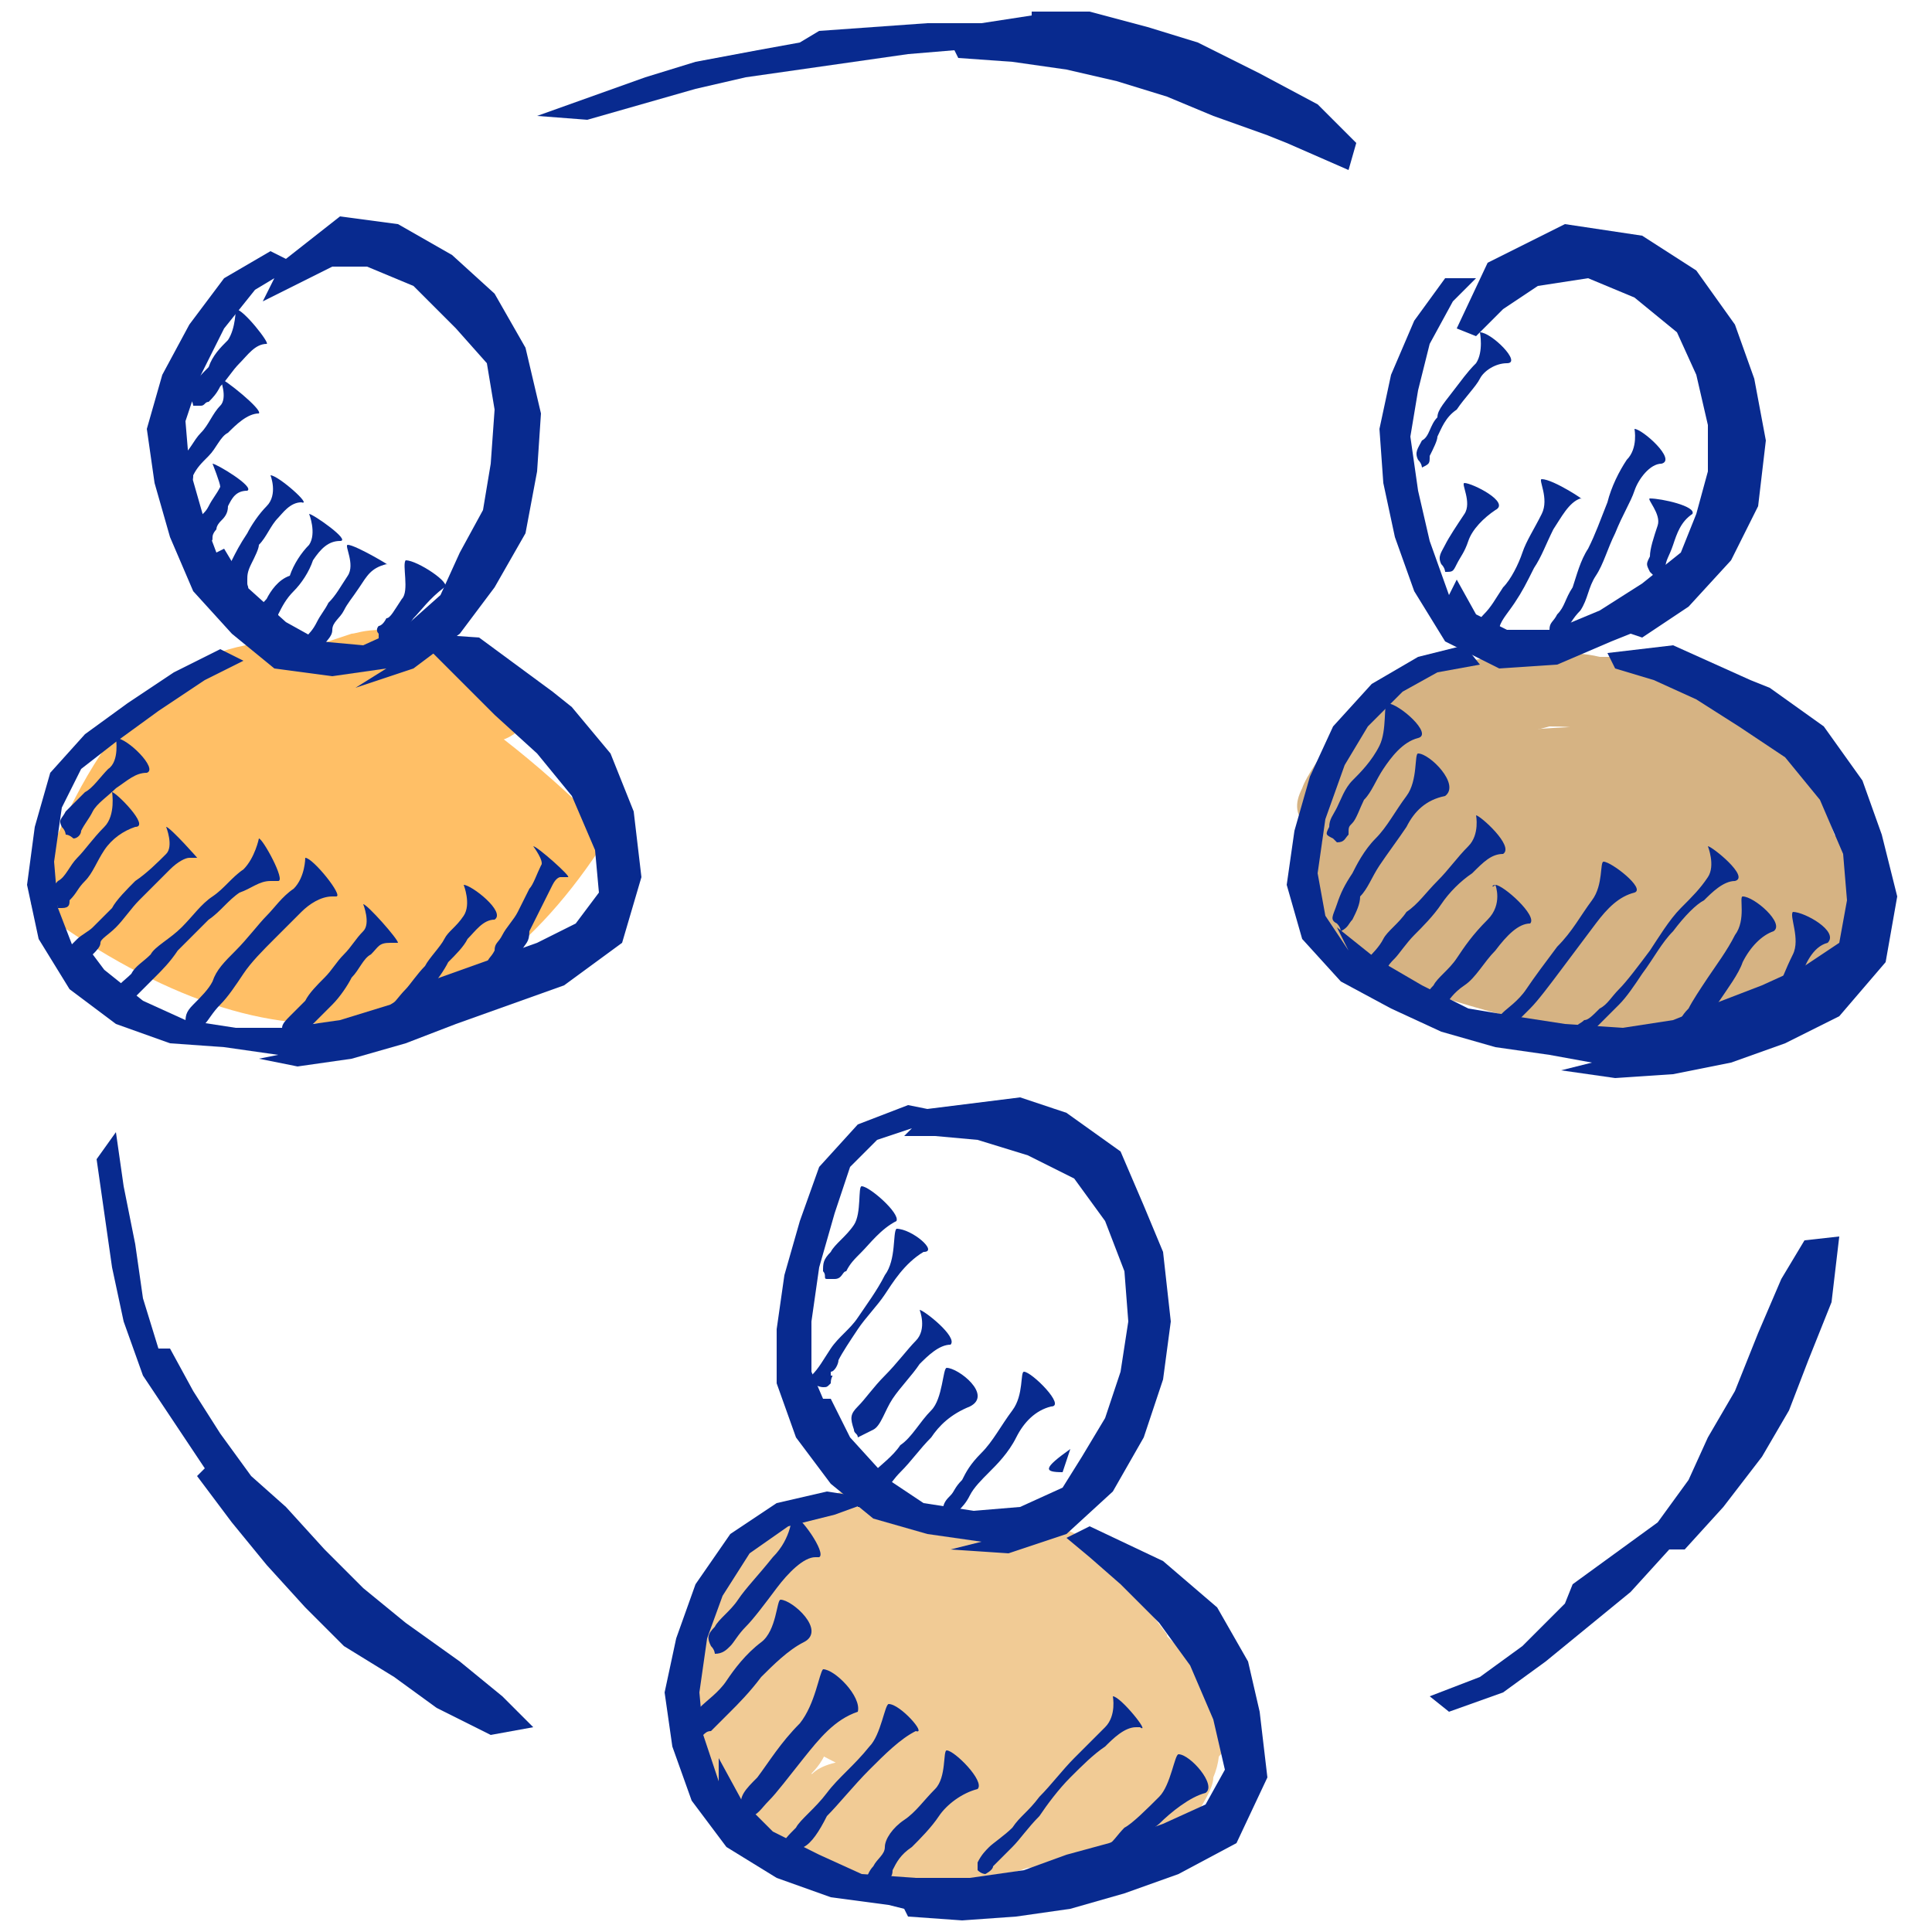 <svg xmlns="http://www.w3.org/2000/svg" enable-background="new 0 0 50 50" viewBox="0 0 50 50"><path fill="#d6b383" d="M40.2,16.9c-0.2,0-0.2,0-0.4,0L38.6,17l-1.1,0.2c-0.5,0.1-0.8,0.2-1,0.3c-0.5,0.2-0.8,0.4-0.9,0.5
			c-0.4,0.3-0.6,0.5-0.7,0.6c-0.7,0.9-1.1,1.5-1.2,1.8c-0.2,0.4-0.2,0.7,0.2,1.1c0.4,0.4,0.8,0.5,1.3,0.2c0.1-0.1,0.2-0.2,0.3-0.2
			c0.2-0.3,0.5-0.8,1.1-1.7l0.3-0.2l0.6-0.3L39,19c0,0,0.4,0,1.1-0.2c0.3,0,0.8,0,1.5,0.2l1.7,0.6l0.5,0.2l0.5,0.4
			c0.4,0.5,0.8,0.9,1.1,1.4c0.1,0.2,0.2,0.5,0.3,0.8l0.2,0.5c-0.2,0.4-0.2,0.8-0.1,1.1s0.5,0.5,0.8,0.5c0.3,0,0.6-0.2,0.8-0.4
			c0.2-0.5,0.4-0.9,0.4-1.2c-0.1-0.7-0.3-1.3-0.6-2c0.1,0-0.2-0.4-0.8-1.1c-0.5-0.6-0.9-1.1-1.2-1.3c-0.1-0.1-0.4-0.2-0.9-0.5
			l-1-0.5c-0.2-0.1-0.2-0.2-0.3-0.2L42,17C41.7,17,41.4,17,41.4,17C41,16.9,40.6,16.9,40.2,16.9" class="colord6ce83 svgShape"/><path fill="#d6b383" d="M42.4,23.9C41.6,23.8,41.5,23.8,42.4,23.9 M46.5,19.1c-9.8-1.1-13.8,0.8-12,5.7c10.2,4,14.3,2.2,12.4-5.3
			L46.5,19.1z" class="colord6ce83 svgShape"/><path fill="#d6b383" d="M43.2 21.7c-.3 0-.6.1-.9.1-.2 0-.9.2-2.3.5-.3.1-.5.2-.8.4s-.3.5-.2 1c-.4.2-.5.5-.5.9 0 .2.2.5.3.6.2.2.4.2.7.2.1 0 .3-.1.7-.2 0 0 .6-.2 1.8-.7.3.2.6.2.8.1.3-.2.5-.4.5-.6.4-.2.7-.4.8-.5.2-.2.2-.4.3-.7.1-.2 0-.5-.1-.6C44.3 21.8 43.9 21.7 43.2 21.7M47.7 21.6c-.3 0-.5.1-.7.3-.1.1-.2.2-.3.5L46.4 23c-.1.1-.1.2-.2.3-.2.3-.3.5-.3.5L45.8 24c-.2.2-.4.5-.8.8-.2.2-.4.3-.8.6-.1.1-.2.2-.2.3-.2.3-.2.6 0 .9.2.3.5.5.8.5.2 0 .4-.1.5-.2.5-.3.9-.7 1.4-1.1.3-.3.5-.6.8-.8l.5-.7C48 24.2 48 24.1 48 24c.1-.1.2-.3.5-.7.2-.4.2-.5.2-.6 0-.2 0-.4-.1-.5C48.4 21.8 48.1 21.6 47.7 21.6" class="colord6ce83 svgShape"/><path fill="#f1cb95" d="M27.3,40c-0.1,0-0.2,0-0.2,0l-0.3,0.2c-0.5,0.1-0.8,0.2-0.8,0.2c-0.7,0.1-1.4,0.1-2.2,0.2
			c-0.2,0-0.2,0-0.3,0.1c-0.1,0-0.3,0.1-0.5,0.2l-0.2,0.1l-0.4,0.1c-0.1,0-0.2,0.1-0.2,0.1c-0.3,0.2-0.5,0.2-0.7,0.3
			c-0.2,0-0.3,0.1-0.4,0.1c-0.5,0.2-0.6,0.6-0.5,1.1c0.2,0.5,0.5,0.7,0.9,0.8c0.2,0,0.3,0,0.5-0.1c0.2-0.1,0.5-0.2,1-0.4l1-0.2
			c0,0,0.2,0,0.4,0l1.7-0.1c0.2,0,0.3,0,0.4,0c0.8-0.1,1.1-0.2,1.1-0.2c0.1,0,0.2,0,0.2,0c0.1,0,0.2-0.1,0.2-0.1
			c0.5-0.2,0.6-0.6,0.5-1.1C28,40.3,27.7,40.1,27.3,40" class="colorf19695 svgShape"/><path fill="#f1cb95" d="M24.5,39.1h-0.4l-1.4,0.2c-0.3,0-0.6,0.2-1,0.2c-0.1,0-0.2,0.1-0.2,0.1l-0.3,0.2c-0.1,0.1-0.2,0.1-0.3,0.2
			c-0.1,0.1-0.2,0.2-0.5,0.3c-0.3,0.2-0.6,0.3-0.8,0.5c-0.2,0.1-0.3,0.2-0.5,0.3c-0.5,0.4-0.7,1.1-0.6,2c0.1,0.5,0.4,0.8,1,0.9
			c0.4,0,0.6-0.2,0.8-0.5c0.1-0.2,0.2-0.2,0.2-0.4v-0.6v-0.1c0.8-0.4,1.2-0.7,1.3-0.8c0.2-0.1,0.5-0.2,0.6-0.3
			c0.2-0.1,0.4-0.2,0.6-0.2l1.5-0.2c0.1,0,0.4,0,0.8,0c0.2,0.1,0.4,0.2,0.5,0.1c0.2,0,0.4-0.1,0.5-0.2c0.2-0.2,0.3-0.5,0.3-0.7
			c0-0.3-0.1-0.5-0.3-0.7c-0.2-0.2-0.4-0.3-0.7-0.3c-0.1,0-0.2,0-0.2,0h-0.6C24.6,39.1,24.5,39.1,24.5,39.1" class="colorf19695 svgShape"/><path fill="#f1cb95" d="M22.3,38.4c-0.2,0-0.3,0-0.5,0.2l-0.6,0.2c-0.1,0-0.2,0.1-0.2,0.2c-0.2,0.1-0.3,0.2-0.5,0.2
			c-0.1,0-0.3,0.1-0.7,0.3c-0.1,0.1-0.2,0.1-0.3,0.2c-0.1,0.1-0.2,0.2-0.3,0.2c-0.1,0-0.2,0.1-0.2,0.2c-0.1,0.1-0.2,0.1-0.2,0.2
			c-0.1,0.1-0.2,0.1-0.2,0.2c-0.1,0-0.1,0.1-0.2,0.2c-0.2,0.3-0.3,0.7-0.2,1.1c0.2,0.4,0.5,0.5,0.9,0.5c0.2,0,0.3-0.1,0.5-0.2
			c0.1,0,0.2-0.1,0.2-0.2c0.1-0.1,0.2-0.1,0.2-0.2c0.1,0,0.2-0.1,0.2-0.1c0.2-0.2,0.3-0.2,0.3-0.2l0.3-0.2c0.1,0,0.2-0.1,0.3-0.1
			l0.3-0.2c0.2-0.1,0.2-0.1,0.2-0.1c0.1,0,0.2-0.1,0.2-0.1l0.2-0.1h0.1h0.1l0,0l0.2-0.1h0.1l0.3-0.1c0.2-0.1,0.2-0.2,0.3-0.2
			c0.2-0.3,0.3-0.7,0.2-1.1C23,38.6,22.8,38.4,22.3,38.4" class="colorf19695 svgShape"/><path fill="#f1cb95" d="M21.3,45.9L21.3,45.9 M20.7,40.2c-0.3,0-0.6,0.2-0.8,0.5c-0.3-0.1-0.5,0-0.9,0.2c-0.4,0.2-0.6,0.4-0.7,0.5
			c-0.2,0.2-0.5,0.6-0.7,1.1c-0.2,0.5-0.2,0.8-0.1,1.3c0,0.3,0.2,0.7,0.5,1.1c0.1,0.5,0.2,0.9,0.4,1.3c0,0.1,0.2,0.4,0.6,0.9
			c0.3,0.2,0.5,0.5,0.7,0.5c0,0,0.2,0.2,0.4,0.4c0.5,0.3,0.6,0.5,0.7,0.5c0.2,0.1,0.3,0.2,0.5,0.2c0.2,0,0.5,0.1,1,0.1
			c0.8,0,1.2-0.5,1.1-1.2c-0.1-0.2-0.2-0.5-0.4-0.6c-0.1-0.1-0.2-0.1-0.4-0.2c-0.1-0.1-0.2-0.1-0.4-0.2l-0.5-0.2
			c-0.4-0.2-0.6-0.4-0.7-0.5c0.2-0.2,0.4-0.5,0.4-0.7c0-0.3-0.1-0.5-0.2-0.8c-0.1-0.2-0.2-0.2-0.4-0.2l-0.8-0.2l0.1-0.2
			c0.1-0.2,0.2-0.5,0.3-0.6c0.2-0.2,0.4-0.5,0.5-0.8l0.2-0.2c0.1-0.1,0.2-0.2,0.2-0.2c0.1-0.1,0.2-0.2,0.2-0.4
			c0-0.3-0.1-0.5-0.2-0.8C21.2,40.4,21,40.3,20.7,40.2" class="colorf19695 svgShape"/><path fill="#f1cb95" d="M27.1,39.5c-0.4,0-0.7,0.1-0.9,0.2c-0.1,0-0.4,0.3-0.9,0.8c-0.3,0.3-0.4,0.6-0.2,1
			c0.2,0.3,0.4,0.5,0.7,0.6c0.4,0.2,0.8-0.1,1.3-0.7l0.2,0.1l0.4,0.3l0.3,0.3c0.1,0.1,0.2,0.3,0.5,0.6l0.6,0.7l0.1,0.2
			c0.1,0.2,0.1,0.2,0,0l0.1,0.2l0.5,0.6l0.1,0.2c0.2,0.4,0.2,0.6,0.2,0.8c0,0.1-0.1,0.3-0.3,0.6L29.2,46c-0.5,0.2-1.1,0.4-1.5,0.4
			h-1.8c-0.3,0.1-0.8,0.1-1.3,0.1c-0.8-0.2-1.3-0.2-1.4-0.3l-0.5-0.2c-0.2-0.1-0.2-0.1-0.1-0.1l-0.2-0.1l-0.2-0.1
			c-0.2-0.1-0.4-0.1-0.5-0.1c-0.5,0.1-0.8,0.3-0.9,0.7c-0.1,0.5,0.1,0.8,0.5,1.1l1,0.5l0.3,0.1l0.6,0.2l1.1,0.2c0.1,0,0.2,0,0.2,0
			l3.3-0.1h0.2H28h0.3c0.2-0.1,0.5-0.1,0.5-0.1l0.9-0.2c0.5-0.2,0.9-0.5,1.2-0.9c0.2-0.4,0.5-0.8,0.5-1.1c0.3-0.7,0.2-1.6-0.5-2.7
			c-0.2-0.3-0.4-0.5-0.5-0.6s-0.2-0.3-0.2-0.4l-0.6-0.8c-0.2-0.2-0.2-0.4-0.4-0.5l-0.5-0.5C28.2,39.8,27.6,39.5,27.1,39.5" class="colorf19695 svgShape"/><path fill="#f1cb95" d="M21.7,46c-0.5,0-0.8,0.2-0.9,0.6c-0.2,0.5,0,0.8,0.3,1.1c0.3,0.2,0.8,0.4,1.3,0.5l0.8,0.2l0.7,0.1
			c0.1,0,0.2,0,0.2,0h0.3c0.2,0,0.4,0,0.5,0s0.1,0,0.2,0c0,0,0.1,0,0,0h0.1h0.2c0.2,0,0.4,0,0.5,0c0.3,0,0.5-0.1,0.8-0.2
			c0.2,0,0.3-0.1,0.4-0.2l0.4-0.2c0.1,0,0.1-0.1,0.2-0.1c0.2-0.2,0.4-0.5,0.4-0.8s-0.2-0.5-0.4-0.8c-0.2-0.1-0.5-0.2-0.7-0.2
			c-0.1,0-0.2,0-0.2,0.1c-0.1,0-0.1,0-0.2,0.1l-0.3,0.2c-0.2,0-0.4,0.1-0.6,0.1c-0.2,0-0.4,0-0.7,0.1c-0.3,0-0.5,0-0.7,0l-0.6-0.1
			c-0.2-0.1-0.5-0.1-0.8-0.2c-0.1,0-0.2-0.1-0.4-0.2c-0.2-0.2-0.4-0.2-0.4-0.2C22,46,21.9,46,21.7,46" class="colorf19695 svgShape"/><path fill="#f1cb95" d="M21.6,45.8c-0.5,0-0.8,0.2-0.9,0.7c-0.2,0.5,0,0.8,0.4,1.1c0.1,0.1,0.2,0.2,0.3,0.2
			c0.3,0.1,0.5,0.1,0.6,0.1c0.1,0,0.3,0.1,0.8,0.2c0.2,0.1,0.4,0.1,0.5,0.2c0.4,0.1,0.9,0.2,1.7,0.2c0.2,0,0.3,0,0.6-0.1
			c0.1,0,0.2,0,0.2,0s0.2,0,0.2,0c0.2-0.1,0.4-0.2,0.5-0.4s0.2-0.5,0.2-0.7c-0.1-0.2-0.2-0.5-0.4-0.6c-0.2-0.2-0.3-0.2-0.5-0.2
			c-0.1,0-0.2,0-0.2,0c-0.4,0.1-0.6,0.1-0.6,0.1c-0.6,0-1-0.1-1.1-0.1s-0.3-0.1-0.5-0.1c-0.5-0.2-0.8-0.2-1-0.2
			C22,45.8,21.7,45.8,21.6,45.8" class="colorf19695 svgShape"/><path fill="#f1cb95" d="M21,46c-0.5,0-0.8,0.2-0.9,0.6s-0.1,0.8,0.2,1.1c0.4,0.3,0.8,0.5,1.2,0.6c0.1,0,0.2,0.1,0.3,0.1
			c0.2,0,0.5,0.1,0.8,0.2h0.2c0.3,0,0.5,0,0.6,0.1c0.2,0.1,0.3,0.2,0.5,0.2c0.5,0,0.8-0.2,0.9-0.6s0.1-0.8-0.2-1.1
			c-0.2-0.2-0.4-0.2-0.6-0.3c-0.2-0.1-0.5-0.1-1.1-0.2c-0.2-0.1-0.5-0.1-0.8-0.2c-0.1,0-0.2-0.1-0.3-0.1c0,0-0.2-0.1-0.4-0.2
			c0,0-0.1,0-0.1-0.1C21.2,46,21.1,46,21,46" class="colorf19695 svgShape"/><path fill="#f1cb95" d="M21.1 46.1c-.5 0-.8.2-.9.7-.2.5 0 .8.4 1.1.1.1.2.1.2.1.3.2.5.2.7.3.7.2 1.1.4 1.3.5.2.1.5.1.7.1.1 0 .2 0 .3 0 .2 0 .4 0 .7 0h.2.1c.1 0 .2 0 .2.1h.2c.5 0 .8-.2.9-.7s0-.8-.4-1.1c-.2-.1-.3-.2-.6-.2-.1 0-.2 0-.4 0-.6 0-.8 0-.9 0-.2 0-.3 0-.5-.1-.2 0-.5-.2-1-.3-.1 0-.4-.2-.8-.3C21.3 46.1 21.2 46.1 21.1 46.1M23 43.9c-.2 0-.4 0-.6.1-.1 0-.2.1-.3.1-.3.2-.5.3-.5.5-.2.2-.2.5-.1.8.1.2.3.5.5.5.2.1.3.1.5.1s.3-.1.4-.2c.1 0 .2 0 .2 0 .2 0 .3 0 .5.1.2 0 .2.1.3.1.2 0 .5 0 .8.1.2 0 .6.1 1.1.2.2.1.4.1.4.1.1 0 .2 0 .2 0 .3 0 .5 0 .6 0l.8.1.6.1.5.1c.1 0 .2 0 .3 0 .4 0 .8-.1 1.1-.2.2-.1.4-.2.5-.4.2-.2.2-.5.1-.8-.1-.3-.3-.5-.5-.6-.2-.1-.2-.1-.4-.1-.1 0-.1 0-.2 0-.2.1-.3.1-.3.1-.2 0-.2 0-.4 0l-.5-.1-.7-.1c-.5-.1-.8-.1-.8-.1-.2 0-.4 0-.8 0-.2 0-.2-.1-.3-.1-.4-.1-.8-.1-1.1-.2-.3 0-.6-.1-.8-.1L23.8 44c-.2 0-.4 0-.5-.1C23.2 43.9 23.1 43.9 23 43.9" class="colorf19695 svgShape"/><path fill="#f1cb95" d="M28.3,45c-2.4-0.2-2.6-0.2-0.5-0.1 M32,44.5c-3.3-5-7.8-5.3-13.6-0.8c6.4,4.3,11,4.7,13.7,1.1L32,44.5z" class="colorf19695 svgShape"/><path fill="#ffbf66" d="M9.9,16.3c-0.5,0-0.7,0.1-0.8,0.1l-0.6,0.2l-0.8,0.2C7.7,16.8,7.4,16.9,7,17l-0.5,0.4l-0.7,0.3l-0.5,0.2
			l-0.7,0.4l-0.3,0.2l-0.4,0.5l-0.6,0.5c-0.2,0.2-0.2,0.3-0.2,0.5c0,0.3,0.1,0.5,0.2,0.8C3.6,20.9,3.8,21,4.1,21
			c0.2,0,0.5-0.1,0.7-0.2l1.1-0.8c0.1,0,0.2-0.2,0.5-0.3c0.2-0.1,0.3-0.2,0.4-0.2l0.7-0.3l0.5-0.3c0.4-0.2,0.6-0.2,0.7-0.3l0.7-0.2
			l0.4-0.1H10h0.4l0.8,0.2l0.5,0.2l0.5,0.4c0.1,0.1,0.2,0.1,0.3,0.1c0.3,0,0.5,0,0.8-0.2c0.2-0.2,0.4-0.5,0.4-0.8s-0.2-0.5-0.4-0.8
			c-0.4-0.3-0.8-0.5-1.4-0.8c-0.1,0-0.2-0.1-0.2-0.1l-0.8-0.2C10.2,16.3,10,16.3,9.9,16.3" class="colorf5d08a svgShape"/><path fill="#ffbf66" d="M15.6,21.4c-7.1-7-12-6.3-14.8,2C7,28,12,27.5,15.7,21.7L15.6,21.4z" class="colorf5d08a svgShape"/><path fill="#082a8f" d="M23 44.1C23 44.1 22.9 44.1 23 44.1c-.1 0-.2.8-.5 1.1-.4.5-.8.8-1.1 1.2s-.7.7-.8.9c-.2.2-.3.3-.4.5 0 .1 0 .2 0 .2l0 0c.1 0 .2 0 .2 0 .2 0 .2-.1.4-.2s.4-.4.6-.8c.3-.3.7-.8 1.1-1.2s.8-.8 1.2-1C24 44.9 23.3 44.1 23 44.1zM21.3 43.2C21.2 43.2 21.2 43.2 21.3 43.2c-.1.1-.2.9-.6 1.4-.5.5-.8 1-1.1 1.4-.3.3-.5.5-.4.8.1.1.1.2.1.2l0 0h.1c.2 0 .3-.2.5-.4s.5-.6.9-1.1c.4-.5.8-1 1.4-1.2C22.3 43.9 21.6 43.2 21.3 43.2zM20.2 41.4L20.2 41.4c-.1 0-.1.8-.5 1.1s-.7.7-.9 1c-.2.3-.5.5-.7.7s-.3.3-.4.5c0 .2 0 .2 0 .2l0 0C17.9 45 18 45 18 45c.2 0 .2-.2.4-.2.2-.2.3-.3.5-.5.2-.2.5-.5.8-.9.3-.3.7-.7 1.1-.9C21.4 42.2 20.5 41.4 20.2 41.4zM20.5 39.2L20.5 39.2c0 0 0 .6-.5 1.1-.4.5-.7.8-.9 1.1-.2.3-.5.5-.6.7-.2.2-.2.3-.1.5.1.1.1.2.1.2l0 0c.2 0 .3-.1.4-.2s.2-.3.4-.5.5-.6.8-1c.3-.4.7-.8 1-.8 0 0 0 0 .1 0l0 0C21.4 40.2 20.7 39.2 20.5 39.2zM24.5 45.3L24.5 45.3c-.1 0 0 .7-.3 1-.3.3-.5.6-.8.8s-.5.5-.5.7-.2.3-.3.5c-.1.1-.2.3-.2.5.1.1.1.2.1.2l0 0h.1c.2 0 .2-.2.3-.2.1-.2.2-.2.2-.4.1-.2.2-.4.5-.6.2-.2.5-.5.7-.8.2-.3.6-.6 1-.7C25.5 46.1 24.7 45.3 24.5 45.3zM28.8 43.9L28.8 43.9c0 0 .1.5-.2.8s-.5.5-.8.8c-.3.3-.6.7-.9 1-.3.4-.5.5-.7.8-.2.2-.5.4-.6.5s-.2.2-.3.4c0 .1 0 .2 0 .2l0 0c.1.1.2.1.2.1s.2-.1.2-.2c.2-.2.3-.3.5-.5.2-.2.4-.5.7-.8.2-.3.5-.7.8-1 .3-.3.6-.6.9-.8.2-.2.5-.5.8-.5h.1l0 0C29.8 44.9 29 43.9 28.8 43.9zM30.5 45.4C30.5 45.4 30.4 45.4 30.5 45.4c-.1 0-.2.8-.5 1.1s-.7.7-.9.8c-.2.2-.3.4-.5.5-.1.2-.2.2-.3.4-.2.2-.2.2-.3.5 0 .1 0 .2 0 .2l0 0c.1 0 .2.1.2.1.2 0 .2-.1.3-.2.2-.2.2-.3.4-.4.1-.2.2-.3.4-.5.2-.2.3-.4.7-.7.3-.3.8-.7 1.2-.8C31.5 46.2 30.8 45.4 30.5 45.4zM24.5 35.4L24.5 35.4c-.1 0-.1.8-.4 1.1s-.5.7-.8.9c-.2.3-.5.5-.8.8-.2.2-.3.4-.3.6 0 .2 0 .2 0 .2l0 0c.1 0 .1 0 .1 0 .2 0 .2-.1.4-.2s.3-.4.6-.7.5-.6.8-.9c.2-.3.5-.6 1-.8C25.7 36.1 24.8 35.4 24.5 35.4zM23.8 33.9C23.8 33.9 23.7 33.9 23.8 33.9c0 0 .2.5-.1.8-.2.2-.5.6-.8.9s-.5.6-.7.8S22 36.7 22.1 37c0 .1.1.1.1.2.2-.1.2-.1.4-.2s.3-.5.5-.8c.2-.3.5-.6.7-.9.2-.2.5-.5.8-.5C24.8 34.6 23.9 33.9 23.8 33.9zM22.2 37L22.2 37 22.2 37 22.2 37 22.2 37 22.2 37zM23.2 31.8C23.1 31.8 23.1 31.8 23.2 31.8c-.1.1 0 .8-.3 1.2-.2.4-.5.8-.7 1.1s-.5.5-.7.8c-.2.3-.3.5-.5.7-.1.2.2.3.3.3.1 0 .1 0 .2-.1 0-.2.1-.2 0-.2l0 0 0 0c0 0 0 0 0-.1l0 0c.1 0 .2-.2.2-.3.1-.2.3-.5.5-.8.2-.3.5-.6.7-.9s.5-.8 1-1.1C24.3 32.4 23.6 31.8 23.2 31.8zM22.3 30.7C22.2 30.7 22.2 30.7 22.3 30.7c-.1 0 0 .7-.2 1-.2.3-.5.5-.6.7-.2.2-.2.3-.2.5.1.1 0 .2.1.2l0 0c.1 0 .1 0 .2 0 .2 0 .2-.2.3-.2.1-.2.2-.3.4-.5s.5-.6.9-.8C23.3 31.4 22.5 30.7 22.3 30.7zM26.5 35.5L26.5 35.5c-.1 0 0 .6-.3 1s-.5.8-.8 1.1-.4.5-.5.7c-.2.2-.2.3-.3.4-.1.1-.2.2-.2.4 0 .1 0 .2 0 .2l0 0c.1 0 .2 0 .2 0 .2 0 .2-.1.2-.2.1-.1.2-.2.3-.4s.3-.4.5-.6c.2-.2.5-.5.7-.9.2-.4.5-.7.9-.8C27.6 36.4 26.7 35.5 26.5 35.5zM27.7 37.5C27 38 27 38.1 27.5 38.1L27.7 37.5zM8 13.3L8 13.3c0 0 .2.5 0 .8-.2.2-.4.5-.5.8C7.2 15 7 15.3 6.9 15.5c-.2.2-.2.3-.2.5 0 0 .1.1.1.1l0 0c.1 0 .1 0 .2 0 .2 0 .2-.1.2-.2.1-.2.2-.4.4-.6s.4-.5.5-.8C8.3 14.2 8.5 14 8.8 14 9.1 14 8.1 13.3 8 13.3zM7 12.3C7 12.3 7 12.3 7 12.3c0 0 .2.5-.1.8-.2.2-.4.5-.5.7-.2.3-.3.5-.4.7s-.2.4-.2.5 0 .3 0 .5C6 15.5 6 15.5 6.1 15.5h.1c.1-.1.2-.1.1-.1.2-.2.1-.2.1-.3 0 0 0 0 0-.1s0-.2.1-.4.2-.4.2-.5c.2-.2.3-.5.5-.7C7.3 13.3 7.5 13 7.8 13 8.1 13.1 7.2 12.3 7 12.3zM5.5 12L5.5 12c0 0 .2.5.2.6-.1.2-.2.3-.3.5-.1.2-.2.2-.2.3-.1.1-.1.2-.1.2 0 .1-.1.1 0 .2.1.1.1.1.1.1l0 0c.1 0 .2.1.2.1.1 0 .1 0 .1-.1s.1-.2.1-.2c0-.1.1-.2.1-.2.1-.1.2-.2.2-.4.1-.2.2-.4.5-.4C6.6 12.6 5.6 12 5.5 12zM5.7 9.8L5.7 9.8c0 0 .2.5 0 .7-.2.2-.3.5-.5.7-.2.2-.3.5-.5.6s-.2.3-.2.5c.1.1.1.2.1.2l0 0c.1 0 .1 0 .2 0 .2 0 .2-.1.2-.2.1-.2.2-.3.4-.5s.3-.5.5-.6c.2-.2.5-.5.8-.5C6.8 10.6 5.8 9.8 5.7 9.8z" class="color4d708e svgShape"/><path fill="#082a8f" d="M6.1 8L6.1 8c0 0 0 .5-.2.8C5.7 9 5.5 9.2 5.4 9.5 5.2 9.7 5.1 9.8 5 10s-.2.2-.1.3C5 10.4 5 10.5 5 10.5l0 0c.1 0 .2 0 .2 0 .1 0 .1-.1.2-.1.1-.1.2-.2.3-.4.2-.2.3-.4.5-.6s.4-.5.7-.5l0 0 0 0C7 8.9 6.3 8 6.1 8zM9 14.1C8.9 14.1 8.9 14.1 9 14.1c-.1 0 .2.5 0 .8-.2.3-.3.5-.5.7-.1.2-.2.3-.3.5-.1.2-.2.3-.3.4-.1.2-.2.2-.1.4C8 16.8 8 16.9 8 16.9l0 0c.1 0 .1 0 .2 0 .2 0 .2-.1.2-.2s.2-.2.2-.4.2-.3.3-.5c.1-.2.2-.3.4-.6s.3-.5.7-.6C10.2 14.7 9.2 14.1 9 14.1zM10.5 14.5C10.5 14.5 10.5 14.5 10.5 14.5c-.1.1.1.8-.1 1-.2.3-.3.5-.4.5-.1.2-.2.2-.2.2s-.1.1 0 .2c0 .1 0 .2 0 .2l0 0c.1.1.2.1.2.1h.1c0 0 .1-.1.2-.2.1-.1.2-.2.4-.5.2-.2.4-.5.8-.8C11.7 15.1 10.8 14.5 10.5 14.5zM6.7 21.7C6.6 21.7 6.6 21.7 6.7 21.7c0 0-.1.5-.4.8C6 22.7 5.8 23 5.5 23.2c-.3.2-.5.5-.8.8S4 24.5 3.9 24.7c-.2.2-.4.3-.5.5C3.2 25.4 3 25.5 3 25.7c-.1.1-.1.2 0 .3C3 26 3 26.1 3 26.1l0 0c.1 0 .2.1.2.1.1 0 .1 0 .1-.1.1-.1.1-.2.2-.3.2-.2.3-.3.5-.5.2-.2.4-.4.6-.7.3-.3.5-.5.8-.8.3-.2.5-.5.8-.7C6.5 23 6.7 22.8 7 22.8c.1 0 .1 0 .2 0l0 0C7.4 22.8 6.8 21.7 6.7 21.7zM4.3 21.4L4.3 21.4c0 0 .2.5 0 .7-.2.2-.5.5-.8.7C3.3 23 3 23.3 2.9 23.5c-.2.2-.4.4-.5.5S2.1 24.2 2 24.3c-.1.1-.2.2-.2.2-.1.1-.1.1-.1.2.1.1.1.2.1.2l0 0C2 24.9 2.1 25 2.1 25c.1 0 .1 0 .1-.1.1-.1.1-.2.2-.2.1-.1.2-.2.2-.3S2.8 24.2 3 24s.4-.5.6-.7c.2-.2.5-.5.8-.8.2-.2.4-.3.5-.3.1 0 .1 0 .2 0l0 0C5.2 22.3 4.4 21.4 4.3 21.4zM2.9 20.5C2.8 20.5 2.8 20.5 2.9 20.5c0 0 .1.6-.2.9C2.4 21.7 2.2 22 2 22.2c-.2.2-.3.5-.5.6-.2.2-.2.3-.1.5.1.1.1.2.1.2l0 0h.1c.2 0 .2-.1.2-.2C2 23.1 2 23 2.2 22.8c.2-.2.3-.5.5-.8.2-.3.5-.5.8-.6C3.9 21.4 3 20.5 2.9 20.5z" class="color4d708e svgShape"/><path fill="#082a8f" d="M3 19.1L3 19.1c0 0 .1.6-.2.8-.2.2-.4.5-.6.6-.2.2-.4.4-.5.5-.1.2-.2.2-.1.4.1.1.1.2.1.2l0 0c.1 0 .2.1.2.1.1 0 .2-.1.2-.2.1-.2.2-.3.3-.5s.4-.4.6-.6C3.3 20.2 3.5 20 3.8 20 4.1 19.9 3.3 19.1 3 19.1zM7.9 22.2L7.9 22.2c0 0 0 .5-.3.8-.3.2-.5.5-.7.7-.2.2-.5.6-.8.9s-.5.5-.6.8C5.4 25.6 5.2 25.8 5 26s-.2.3-.2.5c.1.1.1.2.1.2l0 0c.1 0 .1 0 .2 0 .2 0 .2-.1.2-.2.1-.1.2-.3.4-.5s.4-.5.6-.8.5-.6.8-.9c.3-.3.5-.5.7-.7.2-.2.5-.4.8-.4 0 0 0 0 .1 0l0 0C8.9 23.2 8.1 22.2 7.9 22.2zM9.4 23.4L9.4 23.4c0 0 .2.5 0 .7s-.3.4-.5.6c-.2.2-.3.4-.5.6S8 25.7 7.9 25.9c-.2.2-.3.3-.4.4s-.2.2-.2.3c.1.1.1.2.1.2l0 0c.1.1.2.1.2.1s.1-.1.2-.1c.1-.1.2-.2.3-.3.2-.2.3-.3.5-.5.2-.2.4-.5.5-.7.2-.2.3-.5.5-.6.2-.2.2-.3.5-.3 0 0 .1 0 .2 0l0 0C10.3 24.3 9.5 23.4 9.4 23.4zM12 22.9L12 22.9c0 0 .2.5 0 .8s-.4.4-.5.6-.4.5-.5.7c-.2.2-.4.5-.5.6-.2.2-.3.4-.5.5-.2.2-.2.2-.2.4 0 .1 0 .2 0 .2l0 0c.1.1.2.1.2.1s.2-.1.2-.1c.2-.1.3-.2.4-.5.2-.2.3-.4.5-.6.2-.2.4-.5.5-.7.2-.2.4-.4.5-.6.2-.2.4-.5.7-.5C13.1 23.6 12.2 22.9 12 22.9zM13.8 21.9L13.8 21.9c0 0 .3.4.2.5-.1.2-.2.5-.3.6-.1.2-.2.4-.3.6S13.1 24 13 24.2c-.1.2-.2.2-.2.4-.1.2-.2.2-.2.4-.1.1-.1.2 0 .2s.1.1.1.1l0 0c.1 0 .1 0 .2 0 .2 0 .2 0 .2-.1 0 0 .1-.2.2-.2.1-.2.2-.3.2-.4.1-.2.2-.2.2-.5.1-.2.2-.4.3-.6s.2-.4.3-.6c.1-.2.2-.2.2-.2.1 0 .1 0 .2 0l0 0C14.8 22.7 13.9 21.9 13.8 21.9zM38.7 22.9C38.6 22.9 38.6 23 38.7 22.9c0 0 .2.5-.2.9s-.6.7-.8 1c-.2.3-.5.5-.6.7-.2.2-.2.3-.2.5C37 26 37 26.1 37 26.1l0 0c.1 0 .2.1.2.1.1 0 .2-.1.2-.2.1-.1.2-.3.5-.5s.5-.6.8-.9c.3-.4.6-.7.9-.7l0 0 0 0C39.8 23.7 38.9 22.9 38.7 22.9zM38.2 21.1L38.2 21.1c0 0 .1.5-.2.8-.3.3-.5.6-.8.9s-.5.6-.8.8c-.2.3-.5.5-.6.7s-.3.4-.4.5-.1.2 0 .3c.1.1.1.1.1.1l0 0c.1 0 .1 0 .2 0 .2 0 .2-.1.2-.1 0-.1.1-.2.2-.3s.3-.4.5-.6.5-.5.7-.8c.2-.3.5-.6.8-.8.3-.3.5-.5.8-.5l0 0 0 0C39.2 21.9 38.3 21.1 38.2 21.1zM36.7 19.5C36.7 19.5 36.6 19.5 36.7 19.5c-.1 0 0 .7-.3 1.1s-.5.8-.8 1.1-.5.7-.6.9c-.2.3-.3.5-.4.8s-.2.4 0 .5c.1.1.1.2.1.2l0 0c.2-.1.2-.2.3-.3.1-.2.2-.4.2-.6.2-.2.3-.5.5-.8s.5-.7.7-1c.2-.4.5-.7 1-.8C37.8 20.3 37 19.5 36.7 19.5zM35.9 18.2L35.9 18.2c-.1 0 0 .7-.2 1.1s-.5.7-.7.9c-.2.2-.3.5-.4.7-.1.2-.2.3-.2.5-.1.2-.1.2.1.3.1.1.1.1.1.1l0 0 0 0 0 0c.2 0 .2-.1.3-.2 0-.2 0-.2.1-.3.1-.1.2-.4.3-.6.2-.2.3-.5.5-.8s.5-.7.9-.8S36.2 18.2 35.9 18.2zM41.5 22.3C41.4 22.3 41.4 22.3 41.5 22.3c-.1 0 0 .6-.3 1s-.5.8-.9 1.2c-.3.4-.6.8-.8 1.1-.2.3-.5.5-.6.6-.2.2-.2.2-.2.3 0 .1 0 .2 0 .2l0 0c.1.1.2.1.2.1s.2-.1.2-.2c.2-.2.3-.3.5-.5.2-.2.5-.6.8-1s.6-.8.9-1.2.6-.7 1-.8C42.6 23 41.7 22.3 41.5 22.3zM44.2 21.9L44.2 21.9c0 0 .2.5 0 .8s-.4.5-.7.8c-.3.3-.6.8-.8 1.1-.3.4-.6.8-.8 1s-.3.4-.5.5c-.2.2-.3.3-.4.3-.1.1-.2.1-.2.2 0 .1 0 .2 0 .2l0 0c.1.1.2.1.2.1s.1 0 .1-.1c.1-.1.2-.2.3-.3.2-.2.3-.3.5-.5.2-.2.4-.5.6-.8.3-.4.5-.8.8-1.1.3-.4.6-.7.8-.8.2-.2.5-.5.8-.5C45.3 22.7 44.3 21.9 44.2 21.9zM45.1 23.2L45.1 23.2c-.1 0 .1.6-.2 1-.2.4-.5.8-.7 1.1-.2.3-.4.6-.5.8-.2.2-.2.3-.3.4-.1.1-.2.2-.1.3.1.1.1.2.1.2l0 0 0 0c.1 0 .2 0 .2 0s.1 0 .2-.1c.1-.1.2-.2.2-.3.1-.2.3-.4.5-.7.2-.3.5-.7.6-1 .2-.4.5-.7.8-.8C46.2 23.9 45.4 23.2 45.1 23.2zM46.4 23.6C46.3 23.6 46.3 23.6 46.4 23.6c-.1.1.2.7 0 1.1s-.3.7-.4.9-.2.4 0 .5c.1.1.1.1.1.1l0 0c.2 0 .3-.1.3-.2.1-.2.1-.4.2-.7s.3-.8.7-.9C47.6 24.1 46.7 23.6 46.4 23.6zM39.9 12.4C39.8 12.4 39.8 12.4 39.9 12.4c-.1 0 .2.5 0 .9-.2.4-.4.7-.5 1s-.3.7-.5.9c-.2.3-.3.5-.5.7-.2.2-.2.4-.3.5-.1.1-.2.2 0 .3.1.1.1.1.1.1l0 0c.1 0 .1 0 .2 0 .2 0 .2-.1.2-.1 0-.1.2-.2.2-.4s.2-.4.4-.7.3-.5.5-.9c.2-.3.3-.6.5-1 .2-.3.4-.7.7-.8C41.1 13 40.2 12.4 39.9 12.4zM37.9 12.5C37.8 12.5 37.8 12.5 37.9 12.5c-.1 0 .2.5 0 .8s-.4.6-.5.8-.2.3-.1.5c.1.1.1.2.1.2l0 0c.2 0 .2 0 .3-.2.1-.2.2-.3.3-.6s.4-.6.7-.8C39.1 13 38.1 12.5 37.9 12.5zM38.3 8.6L38.3 8.6c0 0 .1.5-.1.8C38.1 9.5 38 9.6 37.7 10c-.3.4-.5.6-.5.8-.2.2-.2.5-.4.6-.1.2-.2.3-.1.5.1.1.1.2.1.2l0 0 0 0C37 12 37 12 37 11.8c.1-.2.2-.4.2-.5.1-.2.2-.5.5-.7.2-.3.5-.6.6-.8s.4-.4.7-.4C39.4 9.4 38.6 8.6 38.3 8.6zM42.3 11.1L42.3 11.1c0 0 .1.5-.2.8-.2.3-.4.7-.5 1.1-.2.5-.3.8-.5 1.2-.2.3-.3.7-.4 1-.2.3-.2.5-.4.7-.1.2-.2.2-.2.4 0 .1 0 .2 0 .2l0 0c.1 0 .2.1.2.1.1 0 .2-.1.2-.2.1-.2.2-.4.4-.6.2-.3.2-.6.4-.9.2-.3.3-.7.5-1.1.2-.5.4-.8.5-1.1S42.7 12 43 12l0 0 0 0C43.4 11.9 42.5 11.1 42.3 11.1zM42.7 12.9C42.7 12.9 42.7 12.9 42.7 12.9c-.1 0 .3.4.2.7s-.2.6-.2.8c-.1.2-.1.2 0 .4.1.1.1.1.1.1l0 0h.1c.2 0 .2-.1.2-.2 0-.2.1-.3.2-.6.1-.3.2-.6.5-.8C43.9 13.1 43 12.9 42.7 12.9z" class="color4d708e svgShape"/><path fill="#082a8f" d="M40.5,5.8l-2,1l-0.8,1.7l0.5,0.2L38.9,8l0.9-0.6l1.3-0.2l1.2,0.5l1.1,0.9l0.5,1.1l0.3,1.3v1.2l-0.3,1.1
		l-0.4,1l-1,0.8l-1.1,0.7l-1.2,0.5h-1.2l-0.8-0.4l-0.5-0.9l-0.2,0.4L37,14l-0.3-1.3l-0.2-1.4l0.2-1.2L37,8.9l0.6-1.1l0.6-0.6h-0.8
		l-0.8,1.1l-0.6,1.4l-0.3,1.4l0.1,1.4l0.3,1.4l0.5,1.4l0.8,1.3l1.4,0.7l1.5-0.1l1.4-0.6l0.5-0.2l0.3,0.1l1.2-0.8l1.1-1.2l0.7-1.4
		l0.2-1.7l-0.3-1.6l-0.5-1.4L43.9,7l-1.4-0.9L40.5,5.8z" class="color4d708e svgShape"/><path fill="#082a8f" d="M43.3 16.7l-1.7.2.2.4 1 .3 1.1.5 1.1.7 1.2.8.9 1.1.6 1.4.1 1.2-.2 1.1L46.7 25l-1.1.5-1.3.5-1 .4L42 26.6l-1.5-.1-1.3-.2L38 26.1l-1.2-.6-1.2-.7-1-.8 0 0 .3.6-.6-.9-.2-1.1.2-1.4.5-1.4.6-1 .9-.9.9-.5 1.1-.2-.4-.5L36.7 17l-1.2.7-1 1.1-.6 1.3-.4 1.4-.2 1.4.4 1.4 1 1.1 1.3.7 1.3.6 1.4.4 1.4.2 1.1.2-.8.2 1.4.2 1.5-.1 1.5-.3 1.4-.5 1.4-.7 1.2-1.4.3-1.7-.4-1.6-.5-1.4-1-1.4-1.4-1-.5-.2L43.3 16.7zM9.5 6.9l1.2.5 1.1 1.1.8.9.2 1.2L12.7 12l-.2 1.2-.6 1.1-.5 1.1-.9.8-1.1.5-1.1-.1-.9-.5-1-.9-.6-1-.2.1-.3-.8-.4-1.4-.1-1.2.4-1.2.6-1.2.8-1 .5-.3 0 0L6.8 7.8l.8-.4 1-.5H9.5zM8.8 5.6L7.4 6.7l0 0L7 6.5 5.8 7.2 4.9 8.4 4.2 9.7l-.4 1.4L4 12.5l.4 1.4L5 15.3l1 1.1 1.1.9 1.5.2 1.4-.2-.8.5 1.5-.5 1.2-.9.9-1.2.8-1.4.3-1.6.1-1.5-.4-1.7-.8-1.4-1.1-1-1.4-.8L8.8 5.6z" class="color4d708e svgShape"/><path fill="#082a8f" d="M11 16.4l.2.5.7.7.9.9 1.1 1 .9 1.1.6 1.4.1 1.1-.6.8-1 .5-1.4.5-1.4.5-1 .6-1.3.4-1.4.2H6.1l-1.3-.2-1.1-.5-1-.8-.6-.8-.1.5-.5-1.3-.1-1.2.2-1.4.5-1L3 19.2l1.1-.8 1.2-.8 1-.5-.6-.3-1.2.6-1.2.8-1.1.8L1.3 20l-.4 1.4-.2 1.5.3 1.4.8 1.3L3 26.5 4.4 27l1.4.1 1.4.2-.5.1 1 .2 1.4-.2 1.4-.4 1.3-.5 1.4-.5 1.4-.5 1.5-1.1.5-1.7-.2-1.7-.6-1.5-1-1.2-.5-.4-1.9-1.4L11 16.4zM23.6 29.2l-.2.2h.8l1.1.1 1.3.4 1.2.6.8 1.1.5 1.3.1 1.3L29 35.5l-.4 1.2L28 37.7l-.5.8-1.1.5-1.2.1-1.3-.2L23 38.3l-1-1.1-.5-1h-.2L21 35.5v-1.3l.2-1.4.4-1.4.4-1.2.7-.7L23.6 29.2zM26.4 28.4L24 28.7l0 0-.5-.1-1.3.5-1 1.1-.5 1.4-.4 1.4-.2 1.4v1.4l.5 1.4.9 1.2 1.1.9 1.4.4 1.4.2-.8.2 1.5.1 1.5-.5 1.2-1.1.8-1.4.5-1.5.2-1.5-.2-1.8-.5-1.2L29 29.8l-1.4-1L26.4 28.4z" class="color4d708e svgShape"/><path fill="#082a8f" d="M21.4 38.6l-1.3.3-1.2.8L18 41l-.5 1.4-.3 1.4.2 1.4.5 1.4.9 1.2 1.3.8 1.4.5 1.5.2.4.1.1.2 1.4.1 1.4-.1 1.4-.2 1.4-.4 1.4-.5 1.5-.8.8-1.7-.2-1.7L32.3 43l-.8-1.4-1.4-1.2-1.9-.9-.6.3.6.5L29 41l1 1 .8 1.1.6 1.4.3 1.3-.5.9-1.1.5-1.4.5L27.6 48l-1.1.4-1.4.2h-1.4l-1.4-.1L21.2 48 20 47.4l-.8-.8-.6-1.1v.6l-.4-1.2-.1-1.1.2-1.4.4-1.1.7-1.1 1-.7 1.2-.3 1.1-.4L21.4 38.6zM3 29.3L2.5 30l.2 1.4.2 1.4.3 1.4.5 1.4.8 1.2L5.3 38l-.2.2L6 39.4l.9 1.1 1 1.1 1 1 1.3.8 1.1.8 1.4.7 1.1-.2L13 43.9 11.9 43l-1.4-1-1.1-.9-1-1-1-1.1-.9-.8-.8-1.1L5 36l-.6-1.1H4.1l-.4-1.3-.2-1.4-.3-1.5L3 29.3zM26.7.4l-1.3.2L24 .6l-1.4.1-1.4.1-.5.3-1.1.2L18 1.6 16.7 2l-1.4.5L13.9 3l1.3.1 1.4-.4L18 2.3 19.3 2l1.4-.2 1.4-.2 1.4-.2 1.2-.1.1.2 1.4.1 1.4.2 1.3.3 1.3.4L31.4 3l1.4.5.5.2 1.6.7.2-.7-1-1-1.5-.8L31 1.1l-1.3-.4-1.5-.4H26.7zM46.7 32.1l-.6 1-.6 1.4L44.9 36l-.7 1.2-.5 1.1-.8 1.1-1.1.8-1.1.8-.2.5-1.1 1.1-1.1.8L37 43.9l.5.4 1.4-.5L40 43l1.1-.9 1.1-.9 1-1.1h.4l1-1.1 1-1.3.7-1.2.5-1.3.6-1.5.2-1.7L46.7 32.1z" class="color4d708e svgShape"/></svg>